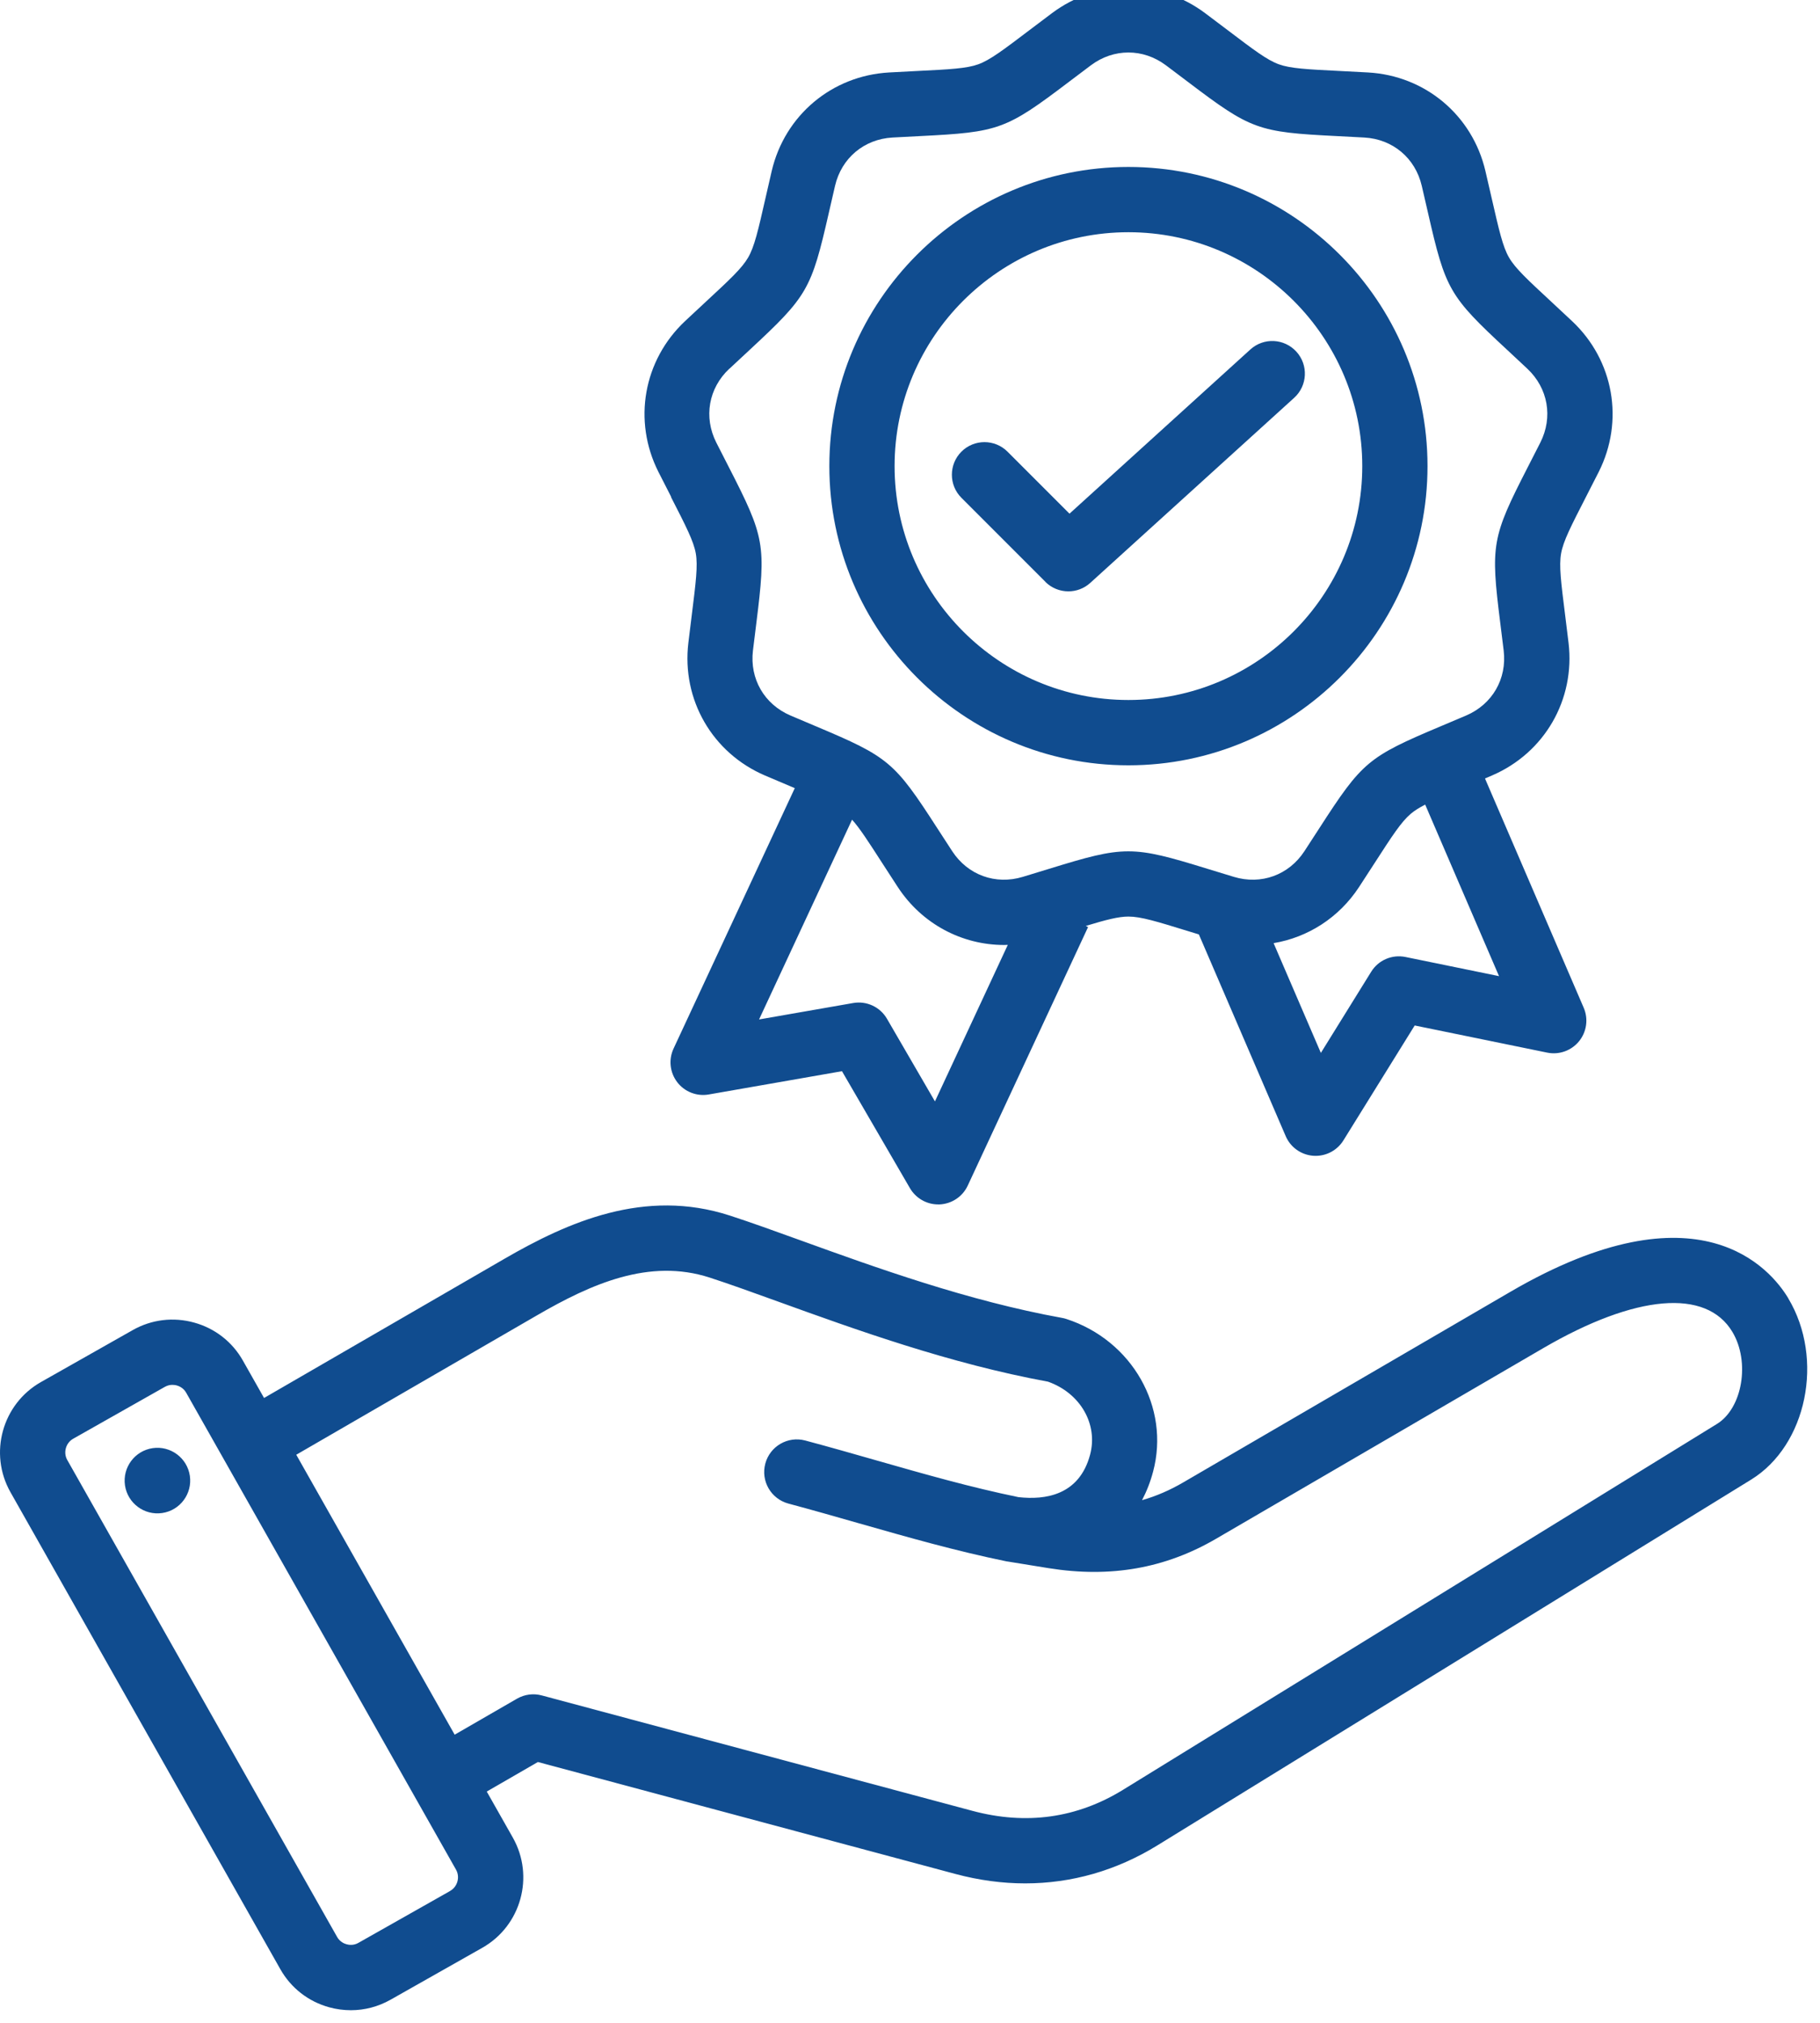 <svg width="72" height="80" viewBox="0 0 72 80" fill="none" xmlns="http://www.w3.org/2000/svg">
<path d="M70.749 51.351C70.055 50.191 67.21 46.746 59.757 51.086L46.813 58.625C46.279 58.937 45.739 59.17 45.179 59.33C45.36 58.986 45.508 58.611 45.616 58.204C46.297 55.662 44.789 53.007 42.181 52.162C42.126 52.144 42.069 52.13 42.011 52.12C38.303 51.451 34.637 50.127 31.692 49.062C30.666 48.691 29.697 48.341 28.871 48.073C25.505 46.981 22.474 48.325 19.953 49.785L10.446 55.288L9.609 53.809C9.19 53.067 8.504 52.533 7.68 52.306C6.856 52.077 5.994 52.183 5.253 52.602L1.622 54.657C0.088 55.525 -0.454 57.48 0.414 59.014L11.091 77.88C11.511 78.622 12.196 79.156 13.02 79.384C13.306 79.463 13.595 79.501 13.882 79.501C14.425 79.501 14.962 79.361 15.448 79.087L19.08 77.032C20.614 76.164 21.156 74.209 20.288 72.675L19.256 70.853L21.279 69.685L37.8 74.113C38.727 74.361 39.65 74.485 40.556 74.485C42.392 74.485 44.165 73.98 45.786 72.982L69.275 58.517C71.478 57.161 72.18 53.746 70.747 51.352L70.749 51.351ZM17.809 74.784L14.177 76.838C13.987 76.947 13.803 76.919 13.711 76.893C13.619 76.868 13.446 76.796 13.338 76.606L2.661 57.74C2.496 57.449 2.602 57.066 2.893 56.901L6.525 54.846C6.632 54.786 6.735 54.769 6.822 54.769C6.891 54.769 6.951 54.78 6.991 54.791C7.083 54.817 7.256 54.888 7.364 55.078L18.041 73.943C18.206 74.234 18.1 74.617 17.809 74.782V74.784ZM39.879 61.758L41.489 62.019C43.929 62.409 46.097 62.029 48.111 60.854L61.055 53.315C64.705 51.19 67.502 50.949 68.534 52.675C69.243 53.857 68.933 55.694 67.923 56.315L44.434 70.78C42.606 71.906 40.598 72.187 38.469 71.616L21.432 67.051C21.101 66.962 20.75 67.009 20.453 67.18L17.987 68.604L11.72 57.533L21.248 52.017C23.379 50.783 25.68 49.749 28.077 50.527C28.863 50.782 29.767 51.109 30.816 51.488C33.829 52.577 37.571 53.93 41.46 54.643C42.736 55.094 43.449 56.324 43.123 57.536C42.695 59.133 41.356 59.33 40.289 59.209C38.39 58.819 36.585 58.303 34.674 57.757C33.764 57.498 32.824 57.228 31.856 56.97C31.168 56.786 30.461 57.194 30.276 57.883C30.092 58.572 30.5 59.278 31.189 59.464C32.135 59.717 33.066 59.983 33.964 60.24C35.944 60.804 37.811 61.338 39.826 61.751M7.511 58.367C7.614 59.075 7.124 59.735 6.415 59.838C5.707 59.941 5.049 59.451 4.944 58.743C4.841 58.035 5.332 57.375 6.04 57.272C6.748 57.169 7.406 57.659 7.511 58.367ZM26.543 19.653C27.14 20.818 27.44 21.402 27.526 21.887C27.611 22.373 27.529 23.024 27.367 24.323C27.327 24.649 27.28 25.013 27.232 25.421C26.963 27.67 28.18 29.778 30.263 30.67C30.642 30.833 30.979 30.975 31.282 31.102C31.337 31.125 31.39 31.147 31.442 31.17L26.646 41.47C26.443 41.906 26.5 42.418 26.792 42.799C27.084 43.18 27.564 43.368 28.038 43.285L33.309 42.364L35.998 46.991C36.231 47.389 36.656 47.633 37.114 47.633C37.134 47.633 37.153 47.633 37.172 47.633C37.653 47.61 38.081 47.325 38.284 46.889L43.045 36.663L42.952 36.62C43.766 36.373 44.248 36.249 44.642 36.249C45.136 36.249 45.763 36.443 47.013 36.828C47.144 36.868 47.282 36.912 47.428 36.955L50.863 44.933C51.053 45.375 51.473 45.673 51.952 45.709C51.984 45.712 52.016 45.712 52.049 45.712C52.492 45.712 52.908 45.483 53.145 45.102L55.966 40.556L61.209 41.63C61.679 41.726 62.165 41.552 62.468 41.18C62.771 40.807 62.842 40.296 62.652 39.855L58.747 30.788C58.836 30.75 58.928 30.71 59.021 30.67C61.102 29.778 62.32 27.67 62.052 25.421C62.004 25.013 61.959 24.649 61.917 24.323C61.754 23.024 61.671 22.373 61.758 21.887C61.844 21.402 62.144 20.818 62.741 19.653C62.891 19.36 63.059 19.034 63.244 18.668C64.265 16.647 63.842 14.248 62.192 12.7C61.892 12.418 61.623 12.169 61.383 11.945C60.423 11.055 59.942 10.61 59.696 10.182C59.449 9.755 59.304 9.114 59.012 7.84C58.939 7.519 58.857 7.161 58.763 6.761C58.247 4.556 56.381 2.992 54.121 2.866C53.71 2.843 53.344 2.826 53.015 2.808C51.708 2.743 51.052 2.71 50.589 2.542C50.126 2.374 49.602 1.977 48.56 1.187C48.297 0.989 48.005 0.768 47.676 0.521C45.863 -0.836 43.428 -0.836 41.616 0.521C41.287 0.768 40.995 0.989 40.732 1.187C39.69 1.977 39.166 2.374 38.703 2.542C38.24 2.71 37.584 2.743 36.277 2.808C35.948 2.824 35.582 2.842 35.172 2.866C32.913 2.992 31.047 4.558 30.53 6.761C30.437 7.163 30.355 7.519 30.282 7.84C29.992 9.116 29.845 9.756 29.598 10.182C29.351 10.61 28.871 11.056 27.911 11.945C27.669 12.169 27.401 12.418 27.101 12.7C25.45 14.25 25.027 16.648 26.05 18.668C26.235 19.036 26.401 19.361 26.553 19.653H26.543ZM36.987 43.559L35.089 40.291C34.818 39.823 34.284 39.575 33.752 39.668L30.029 40.318L33.708 32.417C34.013 32.755 34.352 33.281 34.913 34.151C35.092 34.426 35.29 34.734 35.516 35.08C36.472 36.542 38.056 37.373 39.727 37.373C39.774 37.373 39.823 37.37 39.869 37.368L36.987 43.559ZM55.6 37.847C55.071 37.739 54.529 37.971 54.245 38.431L52.254 41.641L50.384 37.3C51.737 37.073 52.968 36.297 53.765 35.08C53.991 34.734 54.189 34.428 54.368 34.151C55.078 33.052 55.434 32.501 55.812 32.183C55.958 32.059 56.142 31.944 56.381 31.821L59.302 38.605L55.6 37.847ZM28.858 14.581C29.155 14.303 29.419 14.056 29.658 13.836C31.948 11.711 32.095 11.457 32.79 8.411C32.863 8.095 32.943 7.742 33.035 7.347C33.292 6.25 34.184 5.502 35.308 5.439C35.713 5.416 36.074 5.398 36.398 5.382C39.519 5.227 39.794 5.127 42.284 3.24C42.542 3.043 42.831 2.826 43.157 2.582C43.606 2.245 44.124 2.076 44.64 2.076C45.157 2.076 45.673 2.245 46.124 2.582C46.45 2.826 46.737 3.043 46.997 3.24C49.487 5.127 49.761 5.227 52.883 5.382C53.207 5.398 53.568 5.416 53.973 5.439C55.097 5.502 55.989 6.25 56.245 7.347C56.337 7.742 56.418 8.095 56.491 8.411C57.186 11.457 57.331 11.711 59.623 13.836C59.862 14.056 60.126 14.302 60.421 14.581C61.242 15.352 61.444 16.498 60.936 17.503C60.752 17.866 60.587 18.187 60.439 18.476C59.013 21.257 58.963 21.544 59.352 24.644C59.392 24.966 59.438 25.325 59.486 25.728C59.62 26.846 59.038 27.854 58.002 28.297C57.629 28.457 57.295 28.597 56.995 28.723C54.116 29.936 53.892 30.125 52.197 32.749C52.021 33.021 51.824 33.325 51.602 33.665C50.986 34.607 49.891 35.005 48.813 34.679C48.424 34.562 48.079 34.455 47.768 34.36C44.782 33.439 44.49 33.439 41.505 34.36C41.195 34.455 40.848 34.562 40.46 34.679C39.382 35.005 38.287 34.607 37.671 33.665C37.448 33.325 37.252 33.021 37.076 32.749C35.381 30.125 35.156 29.936 32.277 28.723C31.979 28.597 31.645 28.457 31.271 28.297C30.235 27.854 29.653 26.846 29.787 25.728C29.835 25.325 29.88 24.965 29.921 24.644C30.309 21.544 30.259 21.255 28.834 18.476C28.685 18.187 28.521 17.865 28.337 17.503C27.829 16.498 28.03 15.352 28.853 14.581H28.858ZM44.64 30.267C51.165 30.267 56.473 24.958 56.473 18.434C56.473 11.91 51.165 6.603 44.64 6.603C38.116 6.603 32.809 11.911 32.809 18.434C32.809 24.957 38.118 30.267 44.64 30.267ZM44.64 9.184C49.74 9.184 53.892 13.334 53.892 18.434C53.892 23.534 49.742 27.684 44.64 27.684C39.539 27.684 35.39 23.534 35.39 18.434C35.39 13.334 39.54 9.184 44.64 9.184ZM41.355 23.008L38.034 19.687C37.531 19.184 37.531 18.366 38.034 17.863C38.537 17.36 39.355 17.36 39.858 17.863L42.31 20.315L49.465 13.821C49.992 13.342 50.808 13.382 51.287 13.91C51.766 14.437 51.726 15.253 51.199 15.732L43.132 23.052C42.886 23.276 42.576 23.387 42.265 23.387C41.934 23.387 41.603 23.26 41.352 23.01L41.355 23.008Z" fill="#104C8F"/>
</svg>
